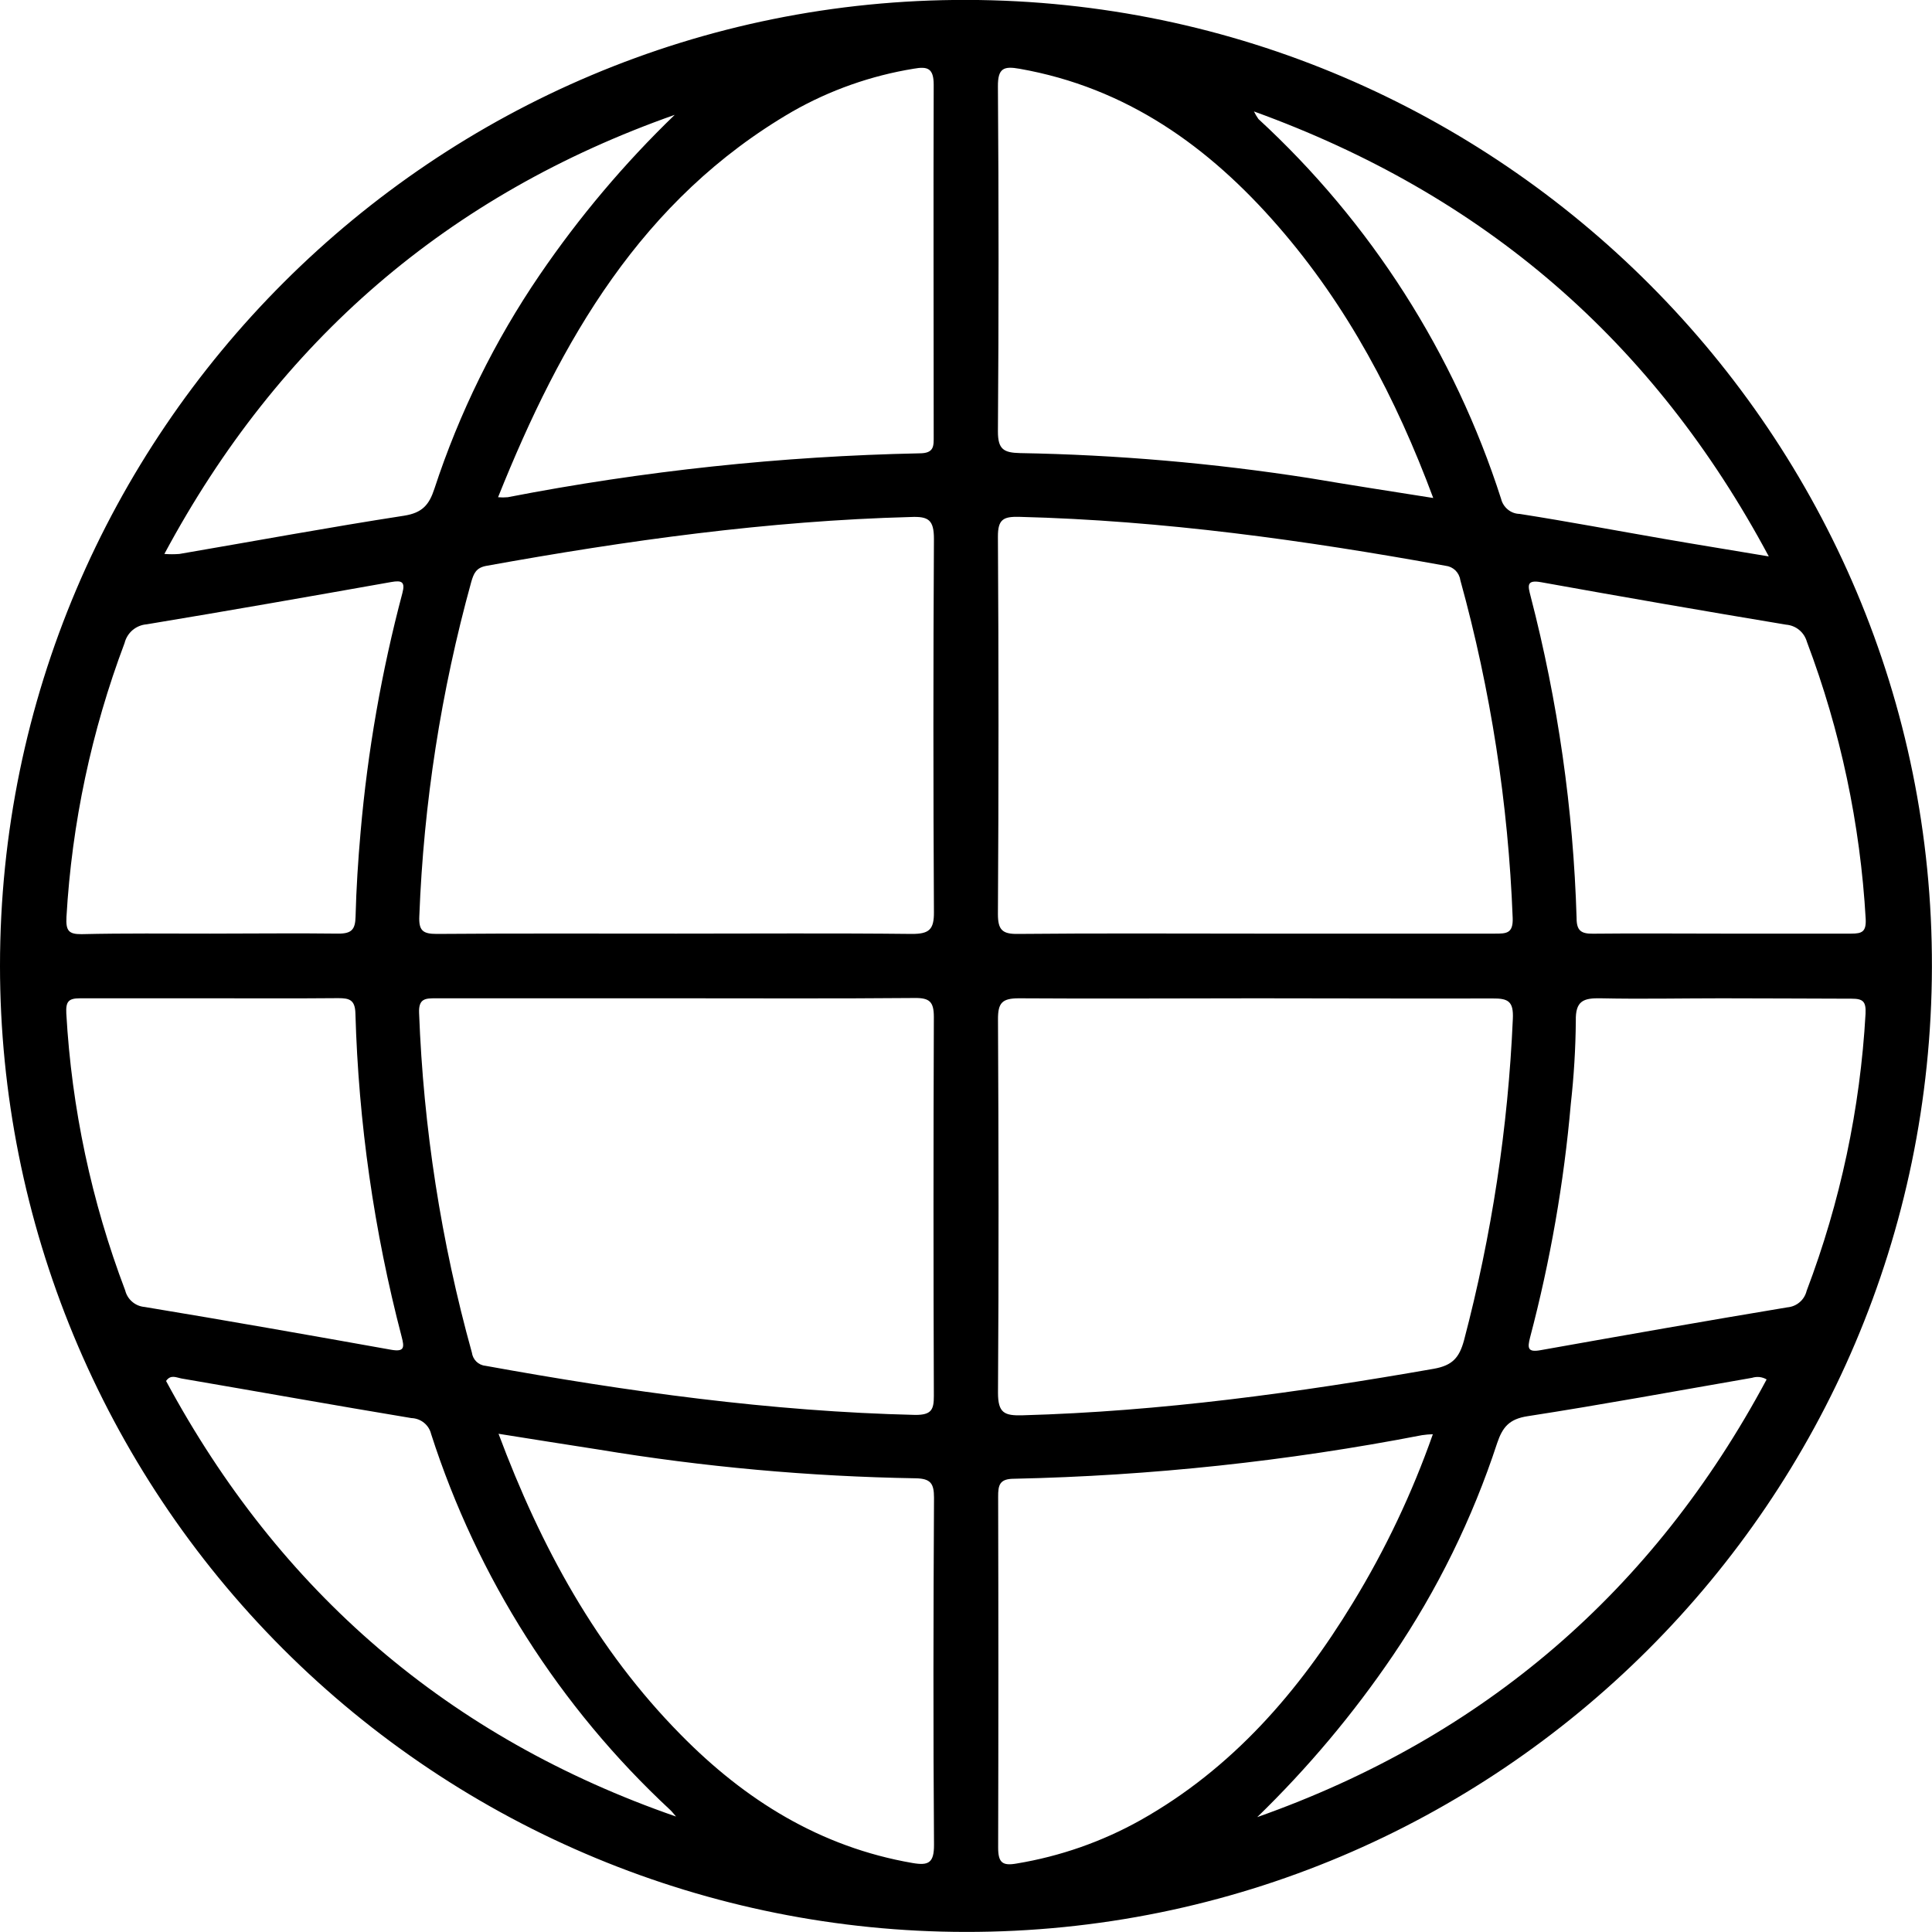 <svg width="25" height="25" viewBox="0 0 25 25" fill="none" xmlns="http://www.w3.org/2000/svg">
<g clip-path="url(#clip0_2100_2123)">
<path d="M12.491 24.999C9.177 24.995 6.001 23.677 3.659 21.333C1.317 18.989 0.001 15.812 0 12.499C0 5.595 5.622 -0.019 12.517 -0.001C19.412 0.017 25.016 5.638 24.999 12.515C24.982 19.419 19.383 25.008 12.491 24.999ZM8.752 12.081C9.767 12.081 10.784 12.074 11.8 12.085C12.022 12.085 12.087 12.03 12.085 11.803C12.076 10.193 12.076 8.583 12.085 6.973C12.085 6.728 12.015 6.68 11.786 6.69C9.935 6.739 8.111 6.994 6.294 7.322C6.161 7.346 6.13 7.42 6.098 7.53C5.708 8.941 5.482 10.392 5.426 11.854C5.417 12.044 5.473 12.085 5.652 12.085C6.685 12.077 7.715 12.081 8.752 12.081ZM16.246 12.081C17.28 12.081 18.312 12.081 19.345 12.081C19.491 12.081 19.582 12.081 19.574 11.877C19.517 10.399 19.29 8.931 18.896 7.505C18.889 7.457 18.866 7.413 18.832 7.38C18.797 7.347 18.753 7.326 18.705 7.321C16.88 6.99 15.047 6.735 13.19 6.688C12.984 6.683 12.912 6.719 12.913 6.945C12.923 8.573 12.923 10.2 12.913 11.828C12.913 12.03 12.968 12.088 13.17 12.085C14.198 12.075 15.222 12.081 16.246 12.081ZM8.765 12.918C7.724 12.918 6.682 12.918 5.64 12.918C5.507 12.918 5.415 12.918 5.423 13.108C5.479 14.594 5.708 16.069 6.106 17.502C6.112 17.546 6.132 17.587 6.163 17.618C6.195 17.649 6.236 17.669 6.28 17.673C8.122 18.007 9.97 18.265 11.846 18.309C12.05 18.309 12.085 18.244 12.084 18.063C12.078 16.429 12.078 14.795 12.084 13.16C12.084 12.964 12.03 12.912 11.837 12.914C10.814 12.923 9.79 12.918 8.765 12.918ZM16.257 12.918C15.233 12.918 14.207 12.925 13.184 12.918C12.966 12.918 12.913 12.978 12.914 13.191C12.922 14.801 12.925 16.413 12.914 18.021C12.914 18.284 12.996 18.32 13.229 18.314C15.022 18.264 16.79 18.021 18.553 17.712C18.795 17.669 18.883 17.568 18.944 17.345C19.302 15.985 19.515 14.59 19.576 13.185C19.587 12.956 19.516 12.918 19.311 12.92C18.29 12.923 17.274 12.918 16.257 12.918ZM6.445 6.434C6.487 6.438 6.528 6.438 6.57 6.434C8.327 6.093 10.109 5.903 11.898 5.866C12.093 5.866 12.082 5.768 12.082 5.637C12.082 4.123 12.077 2.609 12.082 1.097C12.082 0.882 12.002 0.857 11.824 0.889C11.271 0.979 10.74 1.166 10.254 1.443C8.3 2.578 7.258 4.405 6.445 6.434ZM6.451 18.553C6.999 20.018 7.72 21.343 8.808 22.446C9.641 23.294 10.615 23.901 11.807 24.107C12.014 24.143 12.087 24.107 12.086 23.872C12.075 22.375 12.078 20.879 12.086 19.38C12.086 19.196 12.043 19.132 11.846 19.129C10.472 19.106 9.101 18.982 7.745 18.757C7.324 18.691 6.897 18.625 6.451 18.553ZM18.541 18.559C18.494 18.56 18.447 18.564 18.401 18.571C16.66 18.908 14.894 19.097 13.122 19.135C12.934 19.135 12.915 19.217 12.916 19.369C12.92 20.883 12.92 22.396 12.916 23.908C12.916 24.104 12.973 24.146 13.155 24.114C13.717 24.021 14.259 23.832 14.756 23.554C15.947 22.885 16.807 21.888 17.505 20.742C17.926 20.053 18.273 19.321 18.541 18.559ZM18.546 6.444C18.063 5.147 17.438 3.961 16.54 2.929C15.643 1.896 14.577 1.134 13.194 0.89C12.991 0.854 12.911 0.879 12.913 1.119C12.924 2.607 12.924 4.096 12.913 5.584C12.913 5.815 12.988 5.858 13.2 5.863C14.452 5.885 15.701 5.993 16.939 6.186C17.466 6.275 17.993 6.357 18.546 6.444ZM2.719 12.081C3.271 12.081 3.825 12.074 4.379 12.081C4.551 12.081 4.597 12.027 4.601 11.861C4.61 11.496 4.634 11.13 4.666 10.766C4.757 9.722 4.938 8.687 5.207 7.674C5.246 7.527 5.197 7.508 5.065 7.531C4.01 7.718 2.954 7.904 1.896 8.079C1.83 8.084 1.766 8.111 1.715 8.154C1.664 8.198 1.628 8.256 1.612 8.321C1.184 9.457 0.93 10.652 0.86 11.865C0.851 12.04 0.885 12.09 1.056 12.088C1.613 12.075 2.166 12.081 2.719 12.081ZM22.273 12.081C22.833 12.081 23.395 12.081 23.955 12.081C24.094 12.081 24.15 12.058 24.142 11.891C24.072 10.665 23.816 9.456 23.382 8.307C23.365 8.247 23.331 8.192 23.282 8.152C23.234 8.112 23.174 8.088 23.111 8.083C22.053 7.907 20.997 7.724 19.943 7.534C19.747 7.498 19.772 7.583 19.806 7.715C20.159 9.076 20.359 10.473 20.401 11.88C20.401 12.041 20.458 12.084 20.613 12.082C21.166 12.076 21.719 12.081 22.273 12.081ZM2.72 12.918C2.158 12.918 1.598 12.918 1.036 12.918C0.887 12.918 0.85 12.959 0.858 13.114C0.927 14.34 1.184 15.549 1.62 16.698C1.634 16.755 1.666 16.807 1.711 16.845C1.756 16.884 1.812 16.907 1.871 16.912C2.936 17.088 4 17.276 5.063 17.466C5.235 17.496 5.233 17.434 5.198 17.3C4.84 15.931 4.639 14.526 4.599 13.112C4.594 12.938 4.521 12.916 4.378 12.916C3.825 12.921 3.272 12.918 2.72 12.918ZM22.278 12.918C21.758 12.918 21.238 12.929 20.716 12.918C20.489 12.913 20.385 12.95 20.391 13.211C20.388 13.57 20.366 13.929 20.326 14.286C20.237 15.306 20.06 16.317 19.799 17.307C19.764 17.444 19.767 17.502 19.936 17.471C20.999 17.282 22.063 17.094 23.128 16.917C23.187 16.912 23.243 16.889 23.288 16.85C23.333 16.812 23.364 16.76 23.378 16.703C23.814 15.554 24.071 14.345 24.14 13.119C24.148 12.96 24.108 12.923 23.961 12.923C23.401 12.922 22.84 12.918 22.278 12.918ZM8.731 1.486C5.802 2.518 3.608 4.405 2.127 7.168C2.192 7.173 2.257 7.173 2.322 7.168C3.292 7.002 4.259 6.823 5.23 6.673C5.464 6.636 5.553 6.533 5.621 6.325C5.943 5.343 6.401 4.411 6.983 3.558C7.494 2.809 8.079 2.115 8.731 1.486ZM16.226 1.442C16.243 1.476 16.262 1.509 16.284 1.54C17.738 2.879 18.82 4.573 19.424 6.455C19.437 6.509 19.468 6.558 19.511 6.593C19.554 6.629 19.608 6.649 19.664 6.65C20.29 6.748 20.913 6.866 21.538 6.974C21.969 7.049 22.401 7.118 22.888 7.2C21.394 4.407 19.199 2.519 16.226 1.442ZM8.748 23.506C8.722 23.478 8.7 23.446 8.673 23.421C7.242 22.091 6.177 20.416 5.579 18.557C5.565 18.499 5.533 18.448 5.486 18.41C5.44 18.373 5.383 18.352 5.324 18.35C4.33 18.185 3.338 18.007 2.345 17.837C2.284 17.826 2.208 17.782 2.149 17.87C3.62 20.603 5.811 22.487 8.748 23.506ZM16.267 23.514C19.197 22.479 21.394 20.591 22.86 17.85C22.832 17.833 22.801 17.823 22.768 17.819C22.735 17.816 22.702 17.819 22.671 17.829C21.702 17.997 20.735 18.176 19.764 18.326C19.529 18.363 19.443 18.467 19.373 18.674C19.054 19.648 18.6 20.573 18.025 21.421C17.512 22.177 16.923 22.878 16.268 23.514H16.267Z" fill="black"/>
</g>
<defs>
<clipPath id="clip0_2100_2123">
<rect width="25" height="25" fill="white"/>
</clipPath>
</defs>
</svg>
